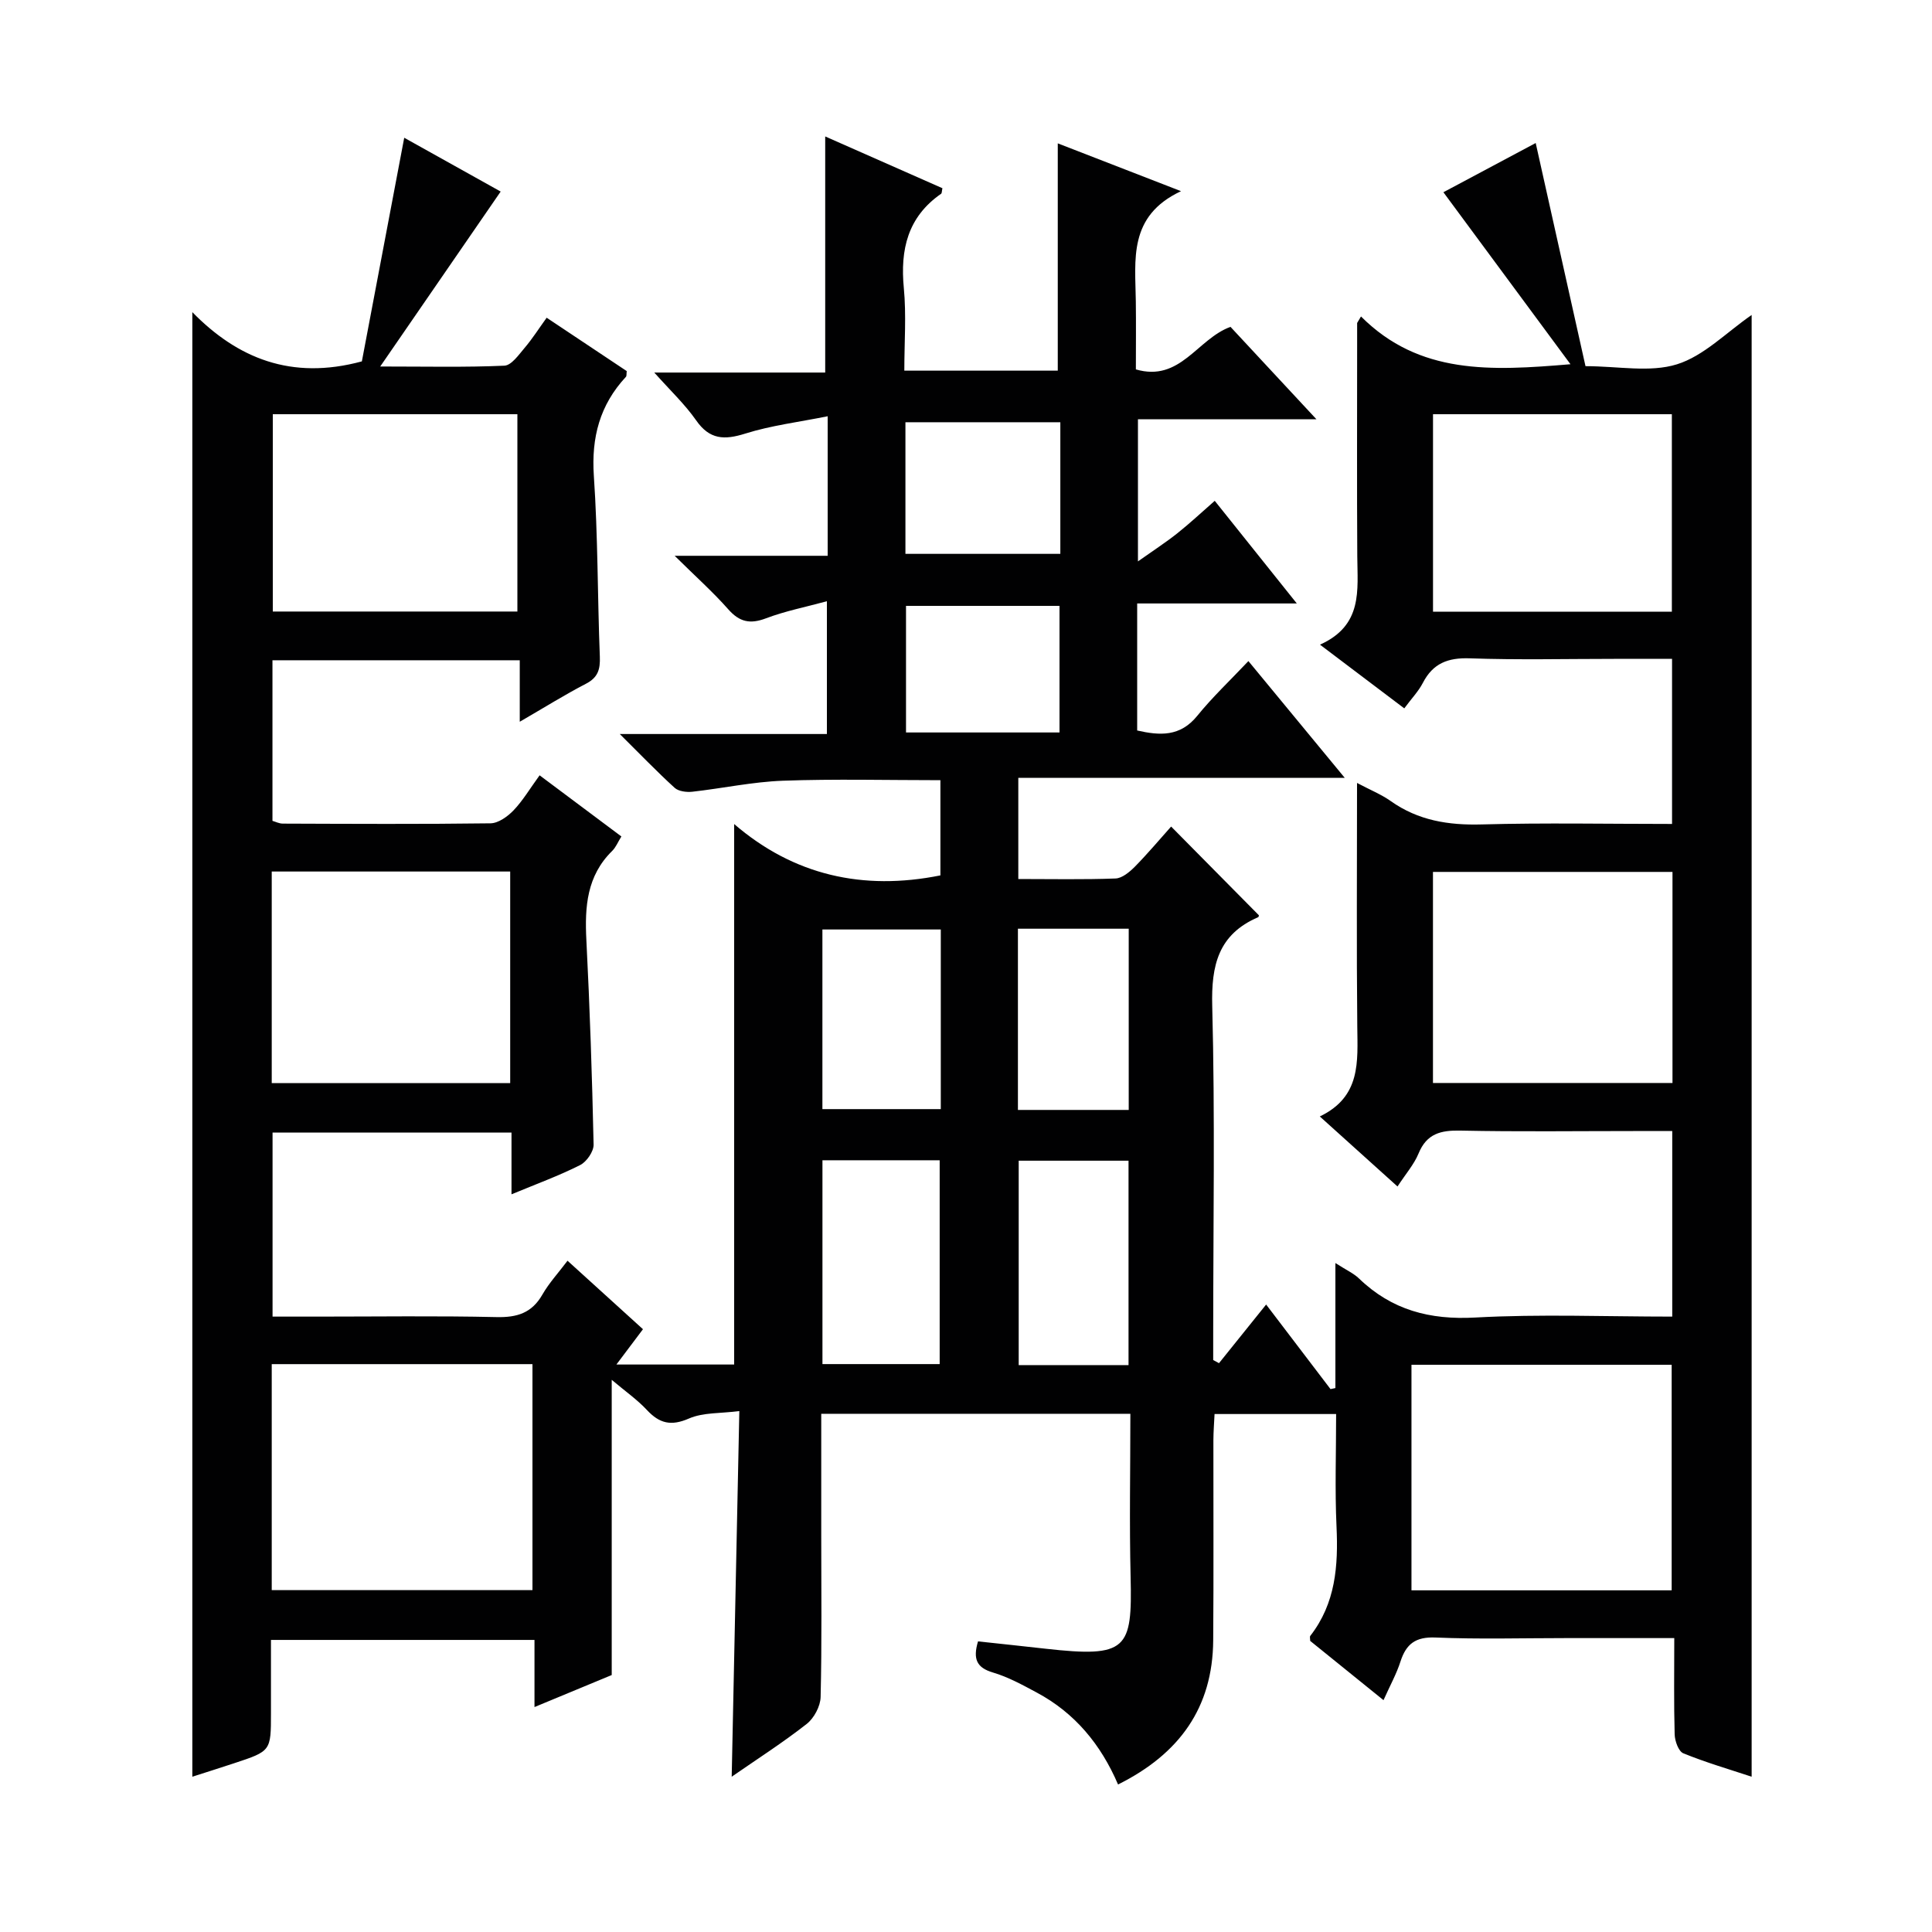 <svg enable-background="new 0 0 400 400" viewBox="0 0 400 400" xmlns="http://www.w3.org/2000/svg"><path d="m244.52 39.58c-11 5.15-9.46 14.23-9.36 22.84.06 4.64.01 9.28.01 14.06 9.2 2.68 12.68-6.29 19.59-8.81 5.62 6.04 11.36 12.22 17.8 19.14-12.8 0-24.67 0-36.96 0v29.42c3.21-2.27 5.76-3.92 8.13-5.8 2.59-2.06 5.02-4.33 7.77-6.74 5.55 6.94 10.92 13.66 16.99 21.25-11.51 0-22.15 0-33.05 0v26.3c4.68 1.06 8.9 1.34 12.45-3.05 3.13-3.86 6.78-7.3 10.58-11.32 6.78 8.21 13.06 15.83 19.95 24.18-23.02 0-45.1 0-67.59 0v20.94c6.85 0 13.5.14 20.13-.11 1.36-.05 2.89-1.33 3.97-2.41 2.66-2.7 5.1-5.61 7.54-8.34 6.1 6.17 12.06 12.19 18.15 18.35.03-.12.03.34-.14.42-8.23 3.55-9.73 9.93-9.5 18.41.59 22.65.2 45.32.2 67.99v5.28c.4.22.8.43 1.2.65 3.07-3.82 6.14-7.64 9.76-12.14 5.21 6.84 9.27 12.18 13.33 17.51.34-.07.67-.15 1.01-.22 0-8.32 0-16.65 0-25.88 2.25 1.45 3.77 2.12 4.9 3.21 6.77 6.52 14.63 8.59 24.06 8.07 13.43-.74 26.92-.19 40.78-.19 0-12.87 0-25.26 0-38.42-2.65 0-5.24 0-7.83 0-12 0-24 .16-36-.09-4.08-.09-7 .61-8.69 4.73-.93 2.26-2.64 4.2-4.36 6.84-5.28-4.75-10.37-9.34-16.09-14.5 8.56-4.1 7.83-11.37 7.76-18.62-.17-16.48-.05-32.97-.05-50.43 2.75 1.46 5.02 2.37 6.97 3.75 5.7 4.04 11.96 5.03 18.86 4.84 12.97-.36 25.96-.1 39.39-.1 0-11.39 0-22.42 0-34.18-4.01 0-7.95 0-11.89 0-10 0-20.01.24-29.99-.11-4.51-.16-7.62 1.03-9.71 5.08-.9 1.74-2.32 3.21-3.85 5.28-5.64-4.26-11.11-8.4-17.45-13.19 8.92-4.01 7.76-11.29 7.72-18.29-.09-14.5-.03-29-.03-43.5 0-1.6 0-3.2 0-4.81.27-.45.54-.9.8-1.35 12.08 12.09 26.89 11.28 43.37 9.89-8.98-12.16-17.54-23.74-26.31-35.61 5.61-2.99 12.22-6.51 19.11-10.19 3.51 15.73 6.89 30.87 10.31 46.2 6.77 0 13.32 1.36 18.92-.38 5.57-1.73 10.19-6.56 15.48-10.22v302.64c-4.65-1.54-9.5-2.95-14.15-4.85-.99-.4-1.75-2.54-1.79-3.91-.18-6.45-.08-12.91-.08-19.94-7.89 0-15.17 0-22.45 0-9 0-18.01.26-26.99-.12-4.12-.17-6.07 1.32-7.25 4.98-.8 2.51-2.11 4.86-3.51 7.99-5.25-4.24-10.23-8.27-15.18-12.27 0-.43-.13-.85.02-1.04 5.25-6.74 5.81-14.51 5.43-22.67-.35-7.61-.08-15.26-.08-23.26-8.57 0-16.63 0-25.17 0-.09 1.87-.23 3.63-.24 5.39-.02 13.83.07 27.67-.04 41.5-.11 13.91-6.99 23.48-19.7 29.81-3.55-8.29-8.96-14.83-16.84-19.04-2.93-1.57-5.9-3.21-9.05-4.14-3.34-.99-4.21-2.74-3.1-6.45 4.57.49 9.28.99 13.99 1.52 16.9 1.89 17.96.12 17.6-14.87-.27-11.14-.05-22.29-.05-33.77-21.42 0-42.49 0-64 0v25.16c0 11.17.14 22.34-.13 33.49-.05 1.91-1.36 4.37-2.89 5.57-4.94 3.87-10.25 7.27-15.52 10.92.52-25.07 1.04-49.79 1.58-75.7-3.88.5-7.48.26-10.41 1.53-3.71 1.62-6.1 1.05-8.71-1.74-2.02-2.17-4.51-3.9-7.3-6.26v61.12c-4.71 1.95-9.99 4.14-15.99 6.63 0-5.02 0-9.28 0-13.9-18.26 0-35.99 0-54.56 0v15.15c0 7.86 0 7.86-7.62 10.38-2.98.98-5.97 1.93-8.66 2.79 0-100.9 0-201.59 0-303.22 9.33 9.52 20.45 14.15 35.1 10.19 2.78-14.67 5.74-30.26 8.77-46.3 6.87 3.83 13.92 7.76 19.97 11.14-8.1 11.77-16.12 23.41-24.94 36.22 9.59 0 17.67.19 25.71-.17 1.46-.07 2.97-2.25 4.19-3.69 1.6-1.88 2.93-3.98 4.56-6.24 5.73 3.82 11.21 7.47 16.58 11.05-.08.61 0 1.01-.17 1.19-5.4 5.81-7.18 12.54-6.64 20.51.85 12.44.75 24.95 1.24 37.42.1 2.63-.38 4.32-2.87 5.61-4.38 2.27-8.58 4.9-13.71 7.87 0-4.7 0-8.58 0-12.73-17.39 0-34.13 0-51.2 0v33.25c.64.18 1.39.57 2.15.57 14.33.05 28.67.13 42.99-.06 1.62-.02 3.54-1.4 4.77-2.68 1.93-2.02 3.39-4.5 5.4-7.26 5.63 4.21 11.15 8.34 16.93 12.66-.72 1.16-1.14 2.24-1.9 2.99-5.26 5.16-5.7 11.56-5.35 18.42.72 14.12 1.19 28.25 1.5 42.38.03 1.43-1.44 3.56-2.78 4.24-4.4 2.22-9.06 3.92-14.22 6.06 0-4.62 0-8.56 0-12.79-16.66 0-32.9 0-49.47 0v38.11h9.36c12.33 0 24.67-.18 37 .1 4.25.1 7.31-.83 9.5-4.65 1.39-2.43 3.35-4.54 5.21-7.02 5.21 4.73 10.34 9.39 15.62 14.18-1.77 2.36-3.4 4.52-5.5 7.31h24.38c0-37.15 0-74.16 0-111.9 12.28 10.58 26.64 13.86 42.7 10.63 0-6.36 0-12.93 0-19.71-11.05 0-21.84-.28-32.6.11-6.27.23-12.5 1.58-18.76 2.28-1.19.13-2.84-.07-3.65-.8-3.63-3.3-7.04-6.86-11.37-11.15h42.88c0-9 0-17.56 0-27.49-4.4 1.2-8.64 2.03-12.62 3.54-3.28 1.24-5.47.77-7.8-1.87-3.15-3.57-6.74-6.77-11.1-11.08h31.68c0-9.5 0-18.43 0-28.89-6.03 1.22-11.7 1.9-17.06 3.59-4.33 1.36-7.38 1.27-10.17-2.74-2.32-3.32-5.33-6.15-8.67-9.9h35.39c0-16.39 0-32.4 0-48.88 7.87 3.48 16.09 7.11 24.27 10.72-.14.6-.1 1.03-.28 1.15-6.92 4.81-8.48 11.55-7.71 19.54.53 5.57.1 11.23.1 17.08h31.77c0-15.55 0-31.06 0-47.06 7.77 3.03 16 6.22 25.52 9.9zm-188.26 242.85v46.79h53.98c0-15.77 0-31.17 0-46.79-18.08 0-35.82 0-53.98 0zm235.97 46.83h53.87c0-15.83 0-31.33 0-46.7-18.23 0-35.97 0-53.87 0zm4.45-105.04h49.59c0-14.75 0-29.12 0-43.7-16.66 0-32.99 0-49.59 0zm-240.42-43.78v43.8h49.37c0-14.75 0-29.15 0-43.8-16.53 0-32.75 0-49.37 0zm.22-94.68v40.85h50.64c0-13.85 0-27.36 0-40.85-17.2 0-33.94 0-50.64 0zm240.21 40.88h49.45c0-13.82 0-27.35 0-40.88-16.69 0-32.93 0-49.45 0zm-126.41 113.58v42.2h24.27c0-14.29 0-28.17 0-42.2-8.17 0-15.96 0-24.27 0zm63.37 42.41c0-14.43 0-28.33 0-42.32-7.78 0-15.2 0-22.74 0v42.32zm-38.87-90.19c-8.47 0-16.5 0-24.51 0v37.19h24.51c0-12.48 0-24.6 0-37.19zm-7.32-77.77h32.07c0-9.24 0-18.16 0-27.25-10.84 0-21.38 0-32.07 0zm46.23 115.13c0-12.82 0-25.07 0-37.52-7.74 0-15.18 0-22.94 0v37.52zm-14.33-78.15c0-8.74 0-17.41 0-26.21-10.71 0-21.25 0-31.78 0v26.21z" fill="#010102"/></svg>